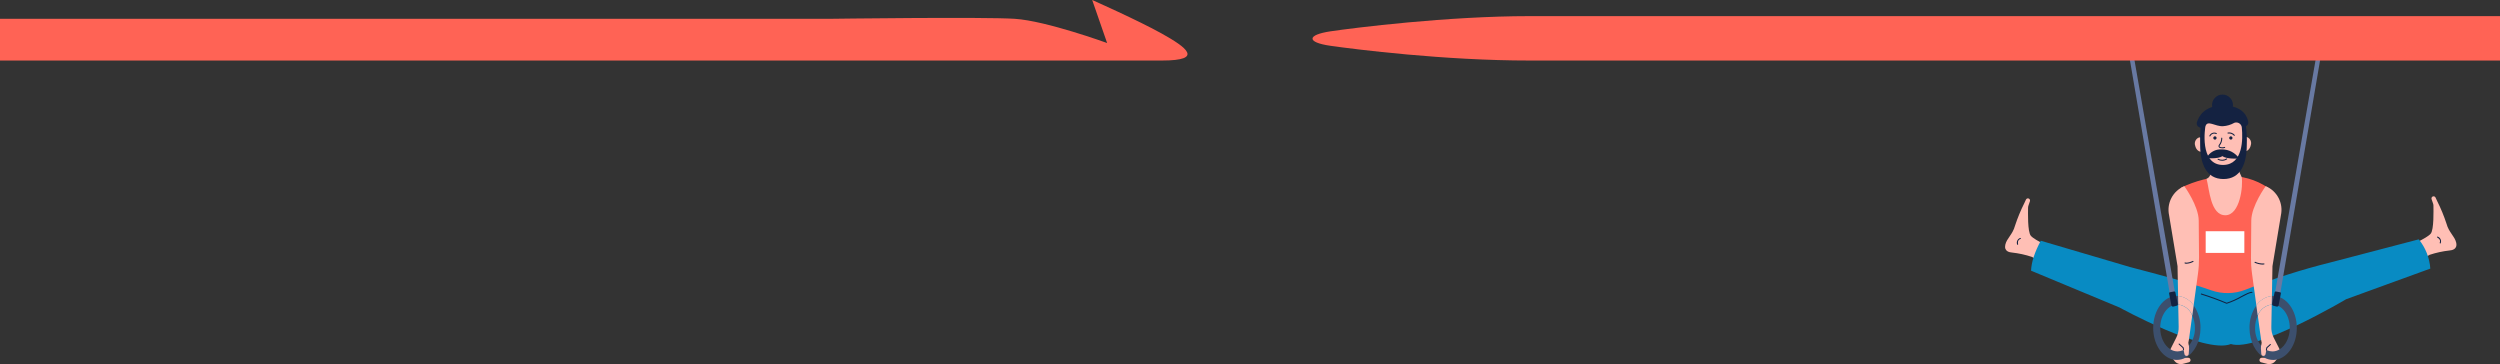 <?xml version="1.0" encoding="UTF-8"?><svg id="_レイヤー_1" xmlns="http://www.w3.org/2000/svg" width="800" height="116.51" xmlns:xlink="http://www.w3.org/1999/xlink" viewBox="0 0 800 116.51"><rect x="0" y="0" width="800" height="116.51" fill="#333333" stroke="none"/><defs><style>.cls-1{clip-path:url(#clippath);}.cls-2{fill:none;}.cls-2,.cls-3,.cls-4,.cls-5,.cls-6,.cls-7,.cls-8,.cls-9{stroke-width:0px;}.cls-3{fill:#3c4f6d;}.cls-4{fill:#088bc3;}.cls-5{fill:#142241;}.cls-6{fill:#ff6355;}.cls-7{fill:#fff;}.cls-8{fill:#ffbfb5;}.cls-9{fill:#6879a2;}</style><clipPath id="clippath"><rect class="cls-2" x="641.61" y="11.33" width="144.45" height="105.18"/></clipPath></defs><g id="_購入素材_体操2"><g class="cls-1"><g id="_グループ_30136"><path id="_パス_31655" class="cls-8" d="M705.82,45.92c.36,1.06-.18,2.21-1.22,2.61-.93.19-1.89-.67-2.15-1.93-.36-1.06.18-2.21,1.22-2.61.93-.19,1.89.67,2.15,1.92"/><path id="_パス_31656" class="cls-8" d="M716.88,45.79c-.36,1.06.18,2.21,1.22,2.61.93.19,1.89-.67,2.15-1.93.36-1.06-.18-2.21-1.22-2.61-.93-.19-1.89.67-2.15,1.92"/><path id="_パス_31657" class="cls-6" d="M697.92,60.06c4.59-2.21,9.57-3.47,14.65-3.73,4.68-.19,9.3,1.11,13.18,3.73l-1.72,32.76-11.14,3.95-10.25-3.95-4.72-32.76Z"/><path id="_パス_31658" class="cls-8" d="M657.49,79.69s-6.39-2.73-7.63-4.25c-1.08-1.32-.89-7.53-.88-8.96,0-.22.04-.45.11-.66l.49-1.44c.12-.36-.07-.74-.43-.87-.33-.11-.69.04-.84.36l-.52,1.12c-1.17,2.33-2.17,4.74-2.98,7.22-.76,2.84-2.66,4.06-3.11,6.09-.49,2.19,1.42,2.45,2.12,2.51,2.17.24,4.3.7,6.37,1.39,1.3.65,4.38,2.62,4.38,2.62l2.92-5.15Z"/><path id="_パス_31659" class="cls-8" d="M770.19,79.03s6.39-2.74,7.63-4.25c1.08-1.32.89-7.53.88-8.96,0-.22-.04-.45-.11-.66l-.49-1.44c-.12-.36.07-.74.43-.87.33-.11.69.04.84.36l.52,1.12c1.17,2.33,2.17,4.74,2.98,7.22.76,2.84,2.66,4.06,3.11,6.09.49,2.19-1.42,2.45-2.12,2.51-2.17.24-4.3.7-6.38,1.39-1.3.65-4.38,2.62-4.38,2.62l-2.92-5.15Z"/><path id="_パス_31660" class="cls-4" d="M653.06,77.02c-1.96,3.64-3.02,6.85-3.12,9.6l28.33,11.79s27.29,15.03,35.61,11.68c8.21,2.66,36.88-14.34,36.88-14.34l26.94-9.8c-.24-3.43-1.53-6.7-3.7-9.36l-28.17,7.37c-9.29,2.3-18.42,5.22-27.31,8.76-3.5,1.36-7.38,1.43-10.92.18-6.88-2.42-16.37-4.93-26-7.45l-28.53-8.41Z"/><path id="_パス_31661" class="cls-8" d="M700,111.09c-.88,1-2.46,3.33-2.46,3.33l1.85.04.85.02c.41,0,.74.35.73.76,0,.33-.23.62-.56.7l-1.87.49c-1,.26-2.06-.1-2.69-.92-.11-.14-.22-.28-.33-.42-.51-.61-.95-1.27-1.32-1.98,0-.46.11-.91.33-1.31.15-.34.29-.61.29-.61l1.58-3.13c.56-1.1.82-2.32.77-3.55l-.14-7.05c2.03.26,3.75,1.61,4.48,3.53l-.71,5.22c-.19,1.64-.46,3.28-.81,4.89h0"/><path id="_パス_31662" class="cls-8" d="M703.69,82.3c.01,1.79-.1,3.59-.35,5.37l-1.38,10.07c-1.13-1.69-2.95-2.8-4.97-3.02l-.18-9.56-2.7-16.27c-.85-3.87,1.2-7.8,4.87-9.32,0,0,4.59,6.3,4.61,11.03l.1,11.71Z"/><path id="_パス_31663" class="cls-3" d="M701.97,97.73l-.44,3.24c.56,1.25.85,2.6.84,3.97.07,2.28-.78,4.5-2.36,6.15-.85.85-1.99,1.34-3.19,1.36-.8,0-1.59-.23-2.27-.66-1.93-1.17-3.28-3.8-3.28-6.85,0-4.14,2.49-7.51,5.55-7.51.08,0,.15,0,.23,0l-.05-2.73c-.13,0-.27-.01-.41-.01-4.18,0-7.57,4.59-7.57,10.24,0,5.17,2.83,9.45,6.51,10.14.35.07.7.1,1.06.1.98,0,1.94-.25,2.8-.72,2.79-1.5,4.77-5.2,4.77-9.52.04-2.57-.72-5.09-2.19-7.21"/><path id="_パス_31664" class="cls-8" d="M701.97,97.73l-.44,3.24c-.72-1.92-2.45-3.27-4.48-3.53l-.05-2.73c2.02.22,3.84,1.33,4.97,3.02"/><path id="_パス_31665" class="cls-8" d="M699.75,108.47l.53,1.48c.18.5.25,1.02.22,1.55l-.11,1.75c-.02.38-.35.67-.73.64-.31-.02-.57-.25-.63-.55l-.42-2.08-1.95-1.77,3.08-1.02Z"/><path id="_パス_31666" class="cls-5" d="M698.73,112.03c-.08,0-.15-.06-.16-.13l-.11-.55-1.26-1.14c-.07-.06-.07-.17-.01-.23s.17-.07.23-.01l1.3,1.18s.05.06.05.09l.12.6c.02.09-.04.18-.13.19,0,0,0,0,0,0h-.03"/><path id="_パス_31667" class="cls-9" d="M680.91,15.34l13.66,79.99,1.66-.31-13.93-79.99-1.39.31Z"/><path id="_パス_31668" class="cls-8" d="M707.36,47.62c.76-.05,1.38,8.86-1.26,9.58.89,3.4,1.26,11.68,6,11.68s5.74-9.5,5.24-12.21c-1.91-3.62-2.01-8.34-1.39-8.4l-8.59-.66Z"/><path id="_パス_31669" class="cls-5" d="M711.5,33.77c-6.15-.05-7.97,3.53-8.51,5.42-.17.63.15,1.29.76,1.53l.43.17c-.15,1.83-.2,3.67-.13,5.5,0,6.02,1.97,10.9,7.46,10.9s7.46-4.88,7.46-10.9c.08-2.01,0-4.02-.27-6.01.54-.24.86-.82.75-1.4-.33-1.76-1.76-5.16-7.94-5.21"/><path id="_パス_31670" class="cls-5" d="M714.55,33.61c0,1.85-1.5,3.35-3.35,3.35s-3.35-1.5-3.35-3.35,1.5-3.35,3.35-3.35c1.85,0,3.35,1.5,3.35,3.34h0"/><path id="_パス_31671" class="cls-8" d="M705.72,40.47s-2.15,12.5,5.8,12.31c6.35-.15,6.19-8.49,5.87-11.84-.02-.99-.84-1.77-1.82-1.75-.2,0-.4.04-.59.11-1.1.63-2.33,1-3.59,1.08-2.6.15-5.06-2.16-5.66.09"/><path id="_パス_31672" class="cls-5" d="M709.31,44.15c0,.29-.24.53-.53.53-.29,0-.53-.24-.53-.53,0-.29.24-.53.53-.53,0,0,0,0,0,0,.29,0,.53.24.53.53h0"/><path id="_パス_31673" class="cls-5" d="M714.4,44.15c0,.29-.24.53-.53.53-.29,0-.53-.24-.53-.53,0-.29.24-.53.53-.53,0,0,0,0,0,0,.29,0,.53.24.53.53h0"/><path id="_パス_31674" class="cls-5" d="M706.04,50.59c.96-1.84,2.92-2.94,4.99-2.79,2.21,0,4.28,1.1,5.53,2.93,0,0-4.09.28-5.36-.77-1.59,1.02-5.16.62-5.16.62"/><path id="_パス_31675" class="cls-5" d="M711.09,51.45c-.49,0-.96-.12-1.39-.35-.08-.05-.1-.15-.06-.23.05-.08.15-.1.23-.05.82.44,1.81.4,2.59-.1.08-.05.18-.03.23.04s.03.18-.04.23c0,0-.01,0-.02.01-.46.29-1,.45-1.54.45"/><path id="_パス_31676" class="cls-5" d="M711.15,47.45c-.27,0-.54-.04-.8-.11-.2-.05-.35-.21-.41-.4-.06-.2-.02-.42.11-.58.48-.61.75-1.37.75-2.15,0-.09.06-.17.16-.17,0,0,0,0,0,0,.09,0,.17.07.17.16,0,.87-.28,1.71-.83,2.38-.06.08-.08.18-.05.27.03.09.1.16.19.18.45.15.94.14,1.39-.01.08-.04.18,0,.22.08s0,.18-.08.22c-.26.11-.54.16-.82.15"/><path id="_パス_31677" class="cls-5" d="M707.15,43.68c-.15-.05-.19-.15-.15-.23.38-.87,1.39-1.26,2.26-.88,0,0,.02,0,.02.01.09.03.13.13.09.22-.03.09-.13.13-.22.09h0c-.68-.33-1.49-.05-1.82.63-.01.02-.02.04-.03.07-.03.06-.09.1-.15.1"/><path id="_パス_31678" class="cls-5" d="M714.99,43.48s-.09-.02-.13-.06c-.46-.54-1.17-.8-1.87-.68-.09.02-.18-.04-.2-.13-.02-.09.04-.18.13-.2.82-.15,1.65.15,2.19.78.06.07.05.17-.02.23,0,0,0,0,0,0-.03.03-.07.04-.11.04"/><path id="_パス_31679" class="cls-5" d="M694.11,93.9l.74,3.82c.05.27.32.45.59.39,0,0,.01,0,.02,0l1.07-.27c.26-.07.42-.32.36-.58l-.78-3.76c-.04-.16-.2-.27-.36-.24l-1.4.27c-.17.03-.27.19-.24.36"/><path id="_パス_31680" class="cls-8" d="M724,111.09c.88,1,2.46,3.33,2.46,3.33l-1.85.04-.85.02c-.41,0-.74.35-.73.76,0,.33.23.62.56.7l1.87.49c1,.26,2.06-.1,2.69-.92l.33-.42c.51-.61.95-1.27,1.32-1.98,0-.46-.11-.91-.33-1.31-.15-.34-.29-.61-.29-.61l-1.59-3.13c-.55-1.1-.82-2.32-.76-3.55l.13-7.05c-2.03.26-3.75,1.62-4.47,3.53l.71,5.22c.19,1.64.46,3.28.81,4.89h0"/><path id="_パス_31681" class="cls-8" d="M720.31,82.3c-.01,1.79.1,3.59.35,5.37l1.38,10.07c1.13-1.69,2.95-2.8,4.97-3.02l.18-9.56,2.7-16.27c.84-3.88-1.21-7.8-4.87-9.32,0,0-4.59,6.3-4.61,11.03l-.09,11.71Z"/><path id="_パス_31682" class="cls-3" d="M719.84,104.94c0,4.32,1.98,8.01,4.77,9.52.86.47,1.82.72,2.8.72.36,0,.71-.03,1.06-.1,3.68-.7,6.51-4.97,6.51-10.14,0-5.65-3.39-10.24-7.57-10.24-.14,0-.27,0-.41.01l-.05,2.73c.08,0,.15,0,.23,0,3.06,0,5.55,3.36,5.55,7.51,0,3.05-1.35,5.67-3.28,6.85-.68.43-1.47.65-2.27.66-1.2-.02-2.34-.51-3.18-1.36-1.58-1.65-2.43-3.86-2.37-6.15,0-1.37.28-2.72.84-3.97l-.44-3.24c-1.47,2.11-2.24,4.63-2.19,7.21"/><path id="_パス_31683" class="cls-8" d="M722.03,97.73l.44,3.24c.72-1.92,2.45-3.27,4.48-3.53l.05-2.73c-2.02.22-3.84,1.33-4.97,3.02"/><path id="_パス_31684" class="cls-8" d="M724.25,108.47l-.53,1.48c-.18.5-.25,1.02-.22,1.55l.11,1.75c.02.38.35.67.73.64.31-.02.57-.25.63-.55l.42-2.08,1.95-1.77-3.09-1.02Z"/><path id="_パス_31685" class="cls-5" d="M725.23,112.22c-.09,0-.17-.08-.16-.18,0,0,0-.02,0-.02l.16-.79s.03-.07.05-.09l1.12-1.01c.06-.07.17-.07.23,0,.07.06.07.17,0,.23,0,0-.01.01-.02.02l-1.07.97-.15.74c-.02.08-.08.13-.16.13"/><path id="_パス_31686" class="cls-9" d="M743.1,15.34l-13.66,79.99-1.66-.31,13.93-79.99,1.39.31Z"/><path id="_パス_31687" class="cls-5" d="M729.89,93.9l-.74,3.82c-.05.27-.32.45-.59.39,0,0-.01,0-.02,0l-1.07-.27c-.26-.07-.42-.32-.37-.58l.78-3.76c.04-.16.2-.27.36-.24l1.4.27c.17.03.28.19.24.36"/><rect id="_長方形_767" class="cls-3" x="653.43" y="12.48" width="116.81" height="3.64"/><path id="_パス_31688" class="cls-5" d="M681.64,17.23c-.98.03-1.8-.74-1.83-1.71,0-.01,0-.03,0-.04v-2.39c.02-.99.84-1.77,1.83-1.75.96.02,1.73.79,1.75,1.75v2.39c0,.97-.78,1.76-1.75,1.76,0,0,0,0,0,0"/><path id="_パス_31689" class="cls-5" d="M742.32,17.23c-.98.03-1.8-.74-1.83-1.71,0-.01,0-.03,0-.04v-2.39c.02-.99.84-1.77,1.83-1.75.96.02,1.73.79,1.75,1.75v2.39c0,.97-.78,1.76-1.75,1.76,0,0,0,0,0,0"/><path id="_パス_31690" class="cls-5" d="M645.64,78.35c-.07,0-.14-.05-.16-.12-.31-.83.11-1.76.94-2.07.01,0,.03-.01.04-.02.09-.03.18.02.21.11s-.02.18-.11.21c-1.13.35-.77,1.62-.76,1.67.03.09-.03.18-.11.21,0,0,0,0,0,0-.02,0-.03,0-.05,0"/><path id="_パス_31691" class="cls-5" d="M780.86,77.92c-.15-.05-.19-.15-.15-.23.47-1.08-.72-1.64-.77-1.67-.08-.04-.12-.14-.08-.22,0,0,0,0,0,0,.04-.08.13-.12.22-.08,0,0,0,0,0,0,.83.3,1.26,1.22.96,2.05,0,.02-.01.03-.02.05-.03.06-.09.1-.15.1"/><path id="_パス_31692" class="cls-5" d="M712.52,97.22c-2.66-1.13-5.38-2.12-8.15-2.97-.09-.03-.14-.12-.11-.21.03-.09.12-.14.21-.11h0c2.74.84,5.43,1.82,8.07,2.94,1.62-.54,3.18-1.24,4.66-2.09,1.53-.81,2.73-1.45,3.45-1.38.09.01.15.1.14.19-.01.08-.09.15-.17.14-.62-.06-1.84.59-3.26,1.34-1.52.87-3.12,1.59-4.78,2.13-.01,0-.03,0-.04,0"/><path id="_パス_31693" class="cls-5" d="M699.69,84.4c-.2.01-.39-.02-.57-.11-.08-.05-.1-.15-.05-.23.05-.07.14-.1.21-.06.02,0,.67.31,2.43-.51.09-.03.18.02.21.11.02.07,0,.15-.07.19-.67.35-1.41.56-2.16.6"/><path id="_パス_31694" class="cls-5" d="M723.96,84.67c-.83-.04-1.65-.24-2.41-.58-.09-.03-.13-.13-.1-.21.03-.09.13-.13.21-.1,0,0,.02,0,.03.01.86.4,1.81.57,2.75.51.09-.02.18.04.19.13,0,0,0,0,0,0,.02.09-.04.18-.13.19-.18.03-.36.05-.54.05"/><rect id="_長方形_768" class="cls-7" x="705.82" y="73.99" width="12.37" height="6.94"/></g></g></g><g id="_グループ_30374"><path id="_パス_182" class="cls-6" d="M0,19.37h371.8c13.72,0,7.74-4.29,0-8.61s-22.3-10.76-22.3-10.76l4.78,13.77s-19.46-7.09-29.52-7.75-59.29,0-59.29,0H0v13.35Z"/><path id="_パス_183" class="cls-6" d="M800,5.16h-310.45c-26.43,0-56.19,3.74-63.77,4.86s-7.83,3.53,0,4.64,36.36,4.73,63.77,4.71,310.45,0,310.45,0V5.16Z"/></g></svg>